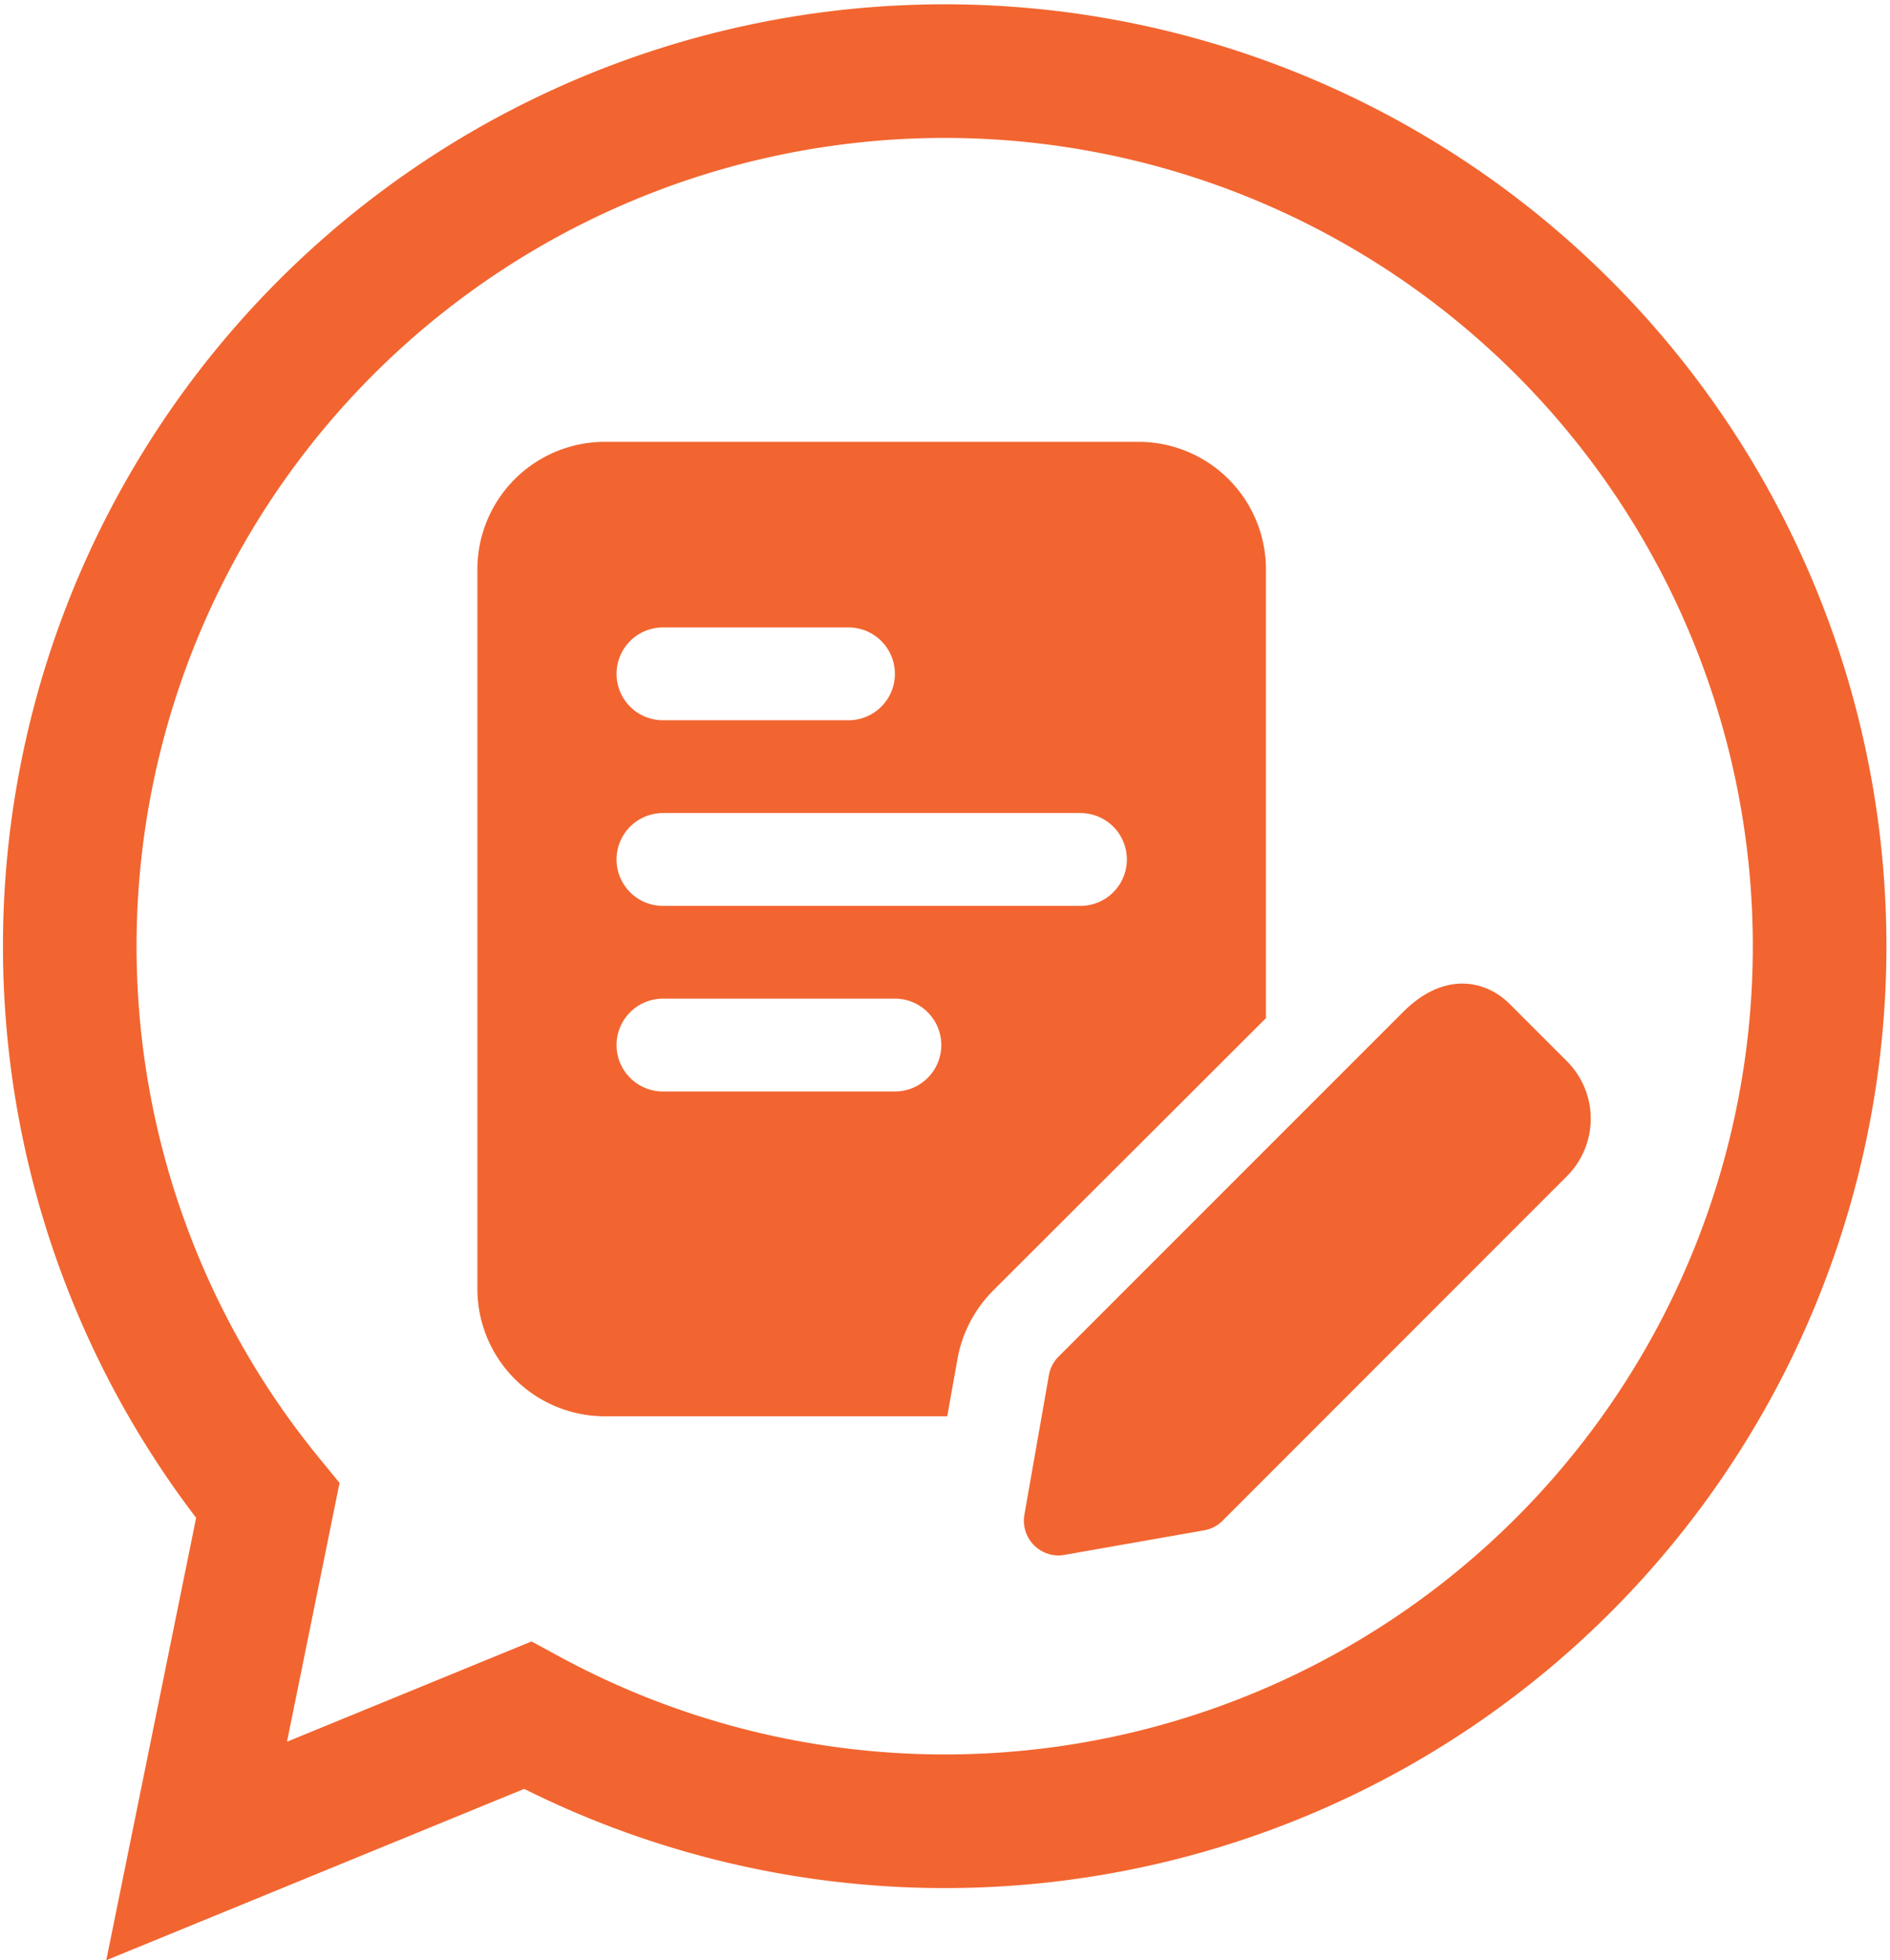 <svg xmlns="http://www.w3.org/2000/svg" xmlns:xlink="http://www.w3.org/1999/xlink" width="84.875" height="88.011" viewBox="0 0 84.875 88.011">
  <defs>
    <clipPath id="clip-path">
      <rect id="Rectangle_12358" data-name="Rectangle 12358" width="50" height="50" fill="#f26530"/>
    </clipPath>
  </defs>
  <g id="Group_4230" data-name="Group 4230" transform="translate(-498.395 -1893.031)">
    <path id="Path_2416" data-name="Path 2416" d="M406.355,301.534a39.291,39.291,0,1,0-49.483-9.451l-3.195,15.726,14.861-6.092A39.294,39.294,0,0,0,406.355,301.534Z" transform="translate(153.548 1668.326)" fill="none" stroke="#f26530" stroke-miterlimit="10" stroke-width="6"/>
    <g id="Group_4280" data-name="Group 4280" transform="translate(519.833 1912.868)">
      <g id="Group_4280-2" data-name="Group 4280" clip-path="url(#clip-path)">
        <path id="Path_2517" data-name="Path 2517" d="M29.688,0H5.729A5.726,5.726,0,0,0,0,5.729V38.021A5.726,5.726,0,0,0,5.729,43.75H21.1l.458-2.562a5.8,5.8,0,0,1,1.583-3.062l12.271-12.25V5.729A5.726,5.726,0,0,0,29.688,0ZM8.333,8.333h8.333a2.083,2.083,0,1,1,0,4.167H8.333a2.083,2.083,0,0,1,0-4.167M18.75,29.167H8.333a2.083,2.083,0,1,1,0-4.167H18.75a2.083,2.083,0,1,1,0,4.167m8.333-8.333H8.333a2.083,2.083,0,0,1,0-4.167h18.75a2.083,2.083,0,0,1,0,4.167" fill="#f26530"/>
        <path id="Path_2518" data-name="Path 2518" d="M252.834,274.737A1.563,1.563,0,0,1,251.3,272.9l1.1-6.26a1.568,1.568,0,0,1,.433-.833L268.3,250.341c1.9-1.9,3.767-1.39,4.788-.369l2.577,2.577a3.648,3.648,0,0,1,0,5.156L260.2,273.175a1.54,1.54,0,0,1-.833.433l-6.26,1.1A1.5,1.5,0,0,1,252.834,274.737Zm6.26-2.667h0Z" transform="translate(-226.734 -224.737)" fill="#f26530"/>
      </g>
    </g>
  </g>
</svg>
